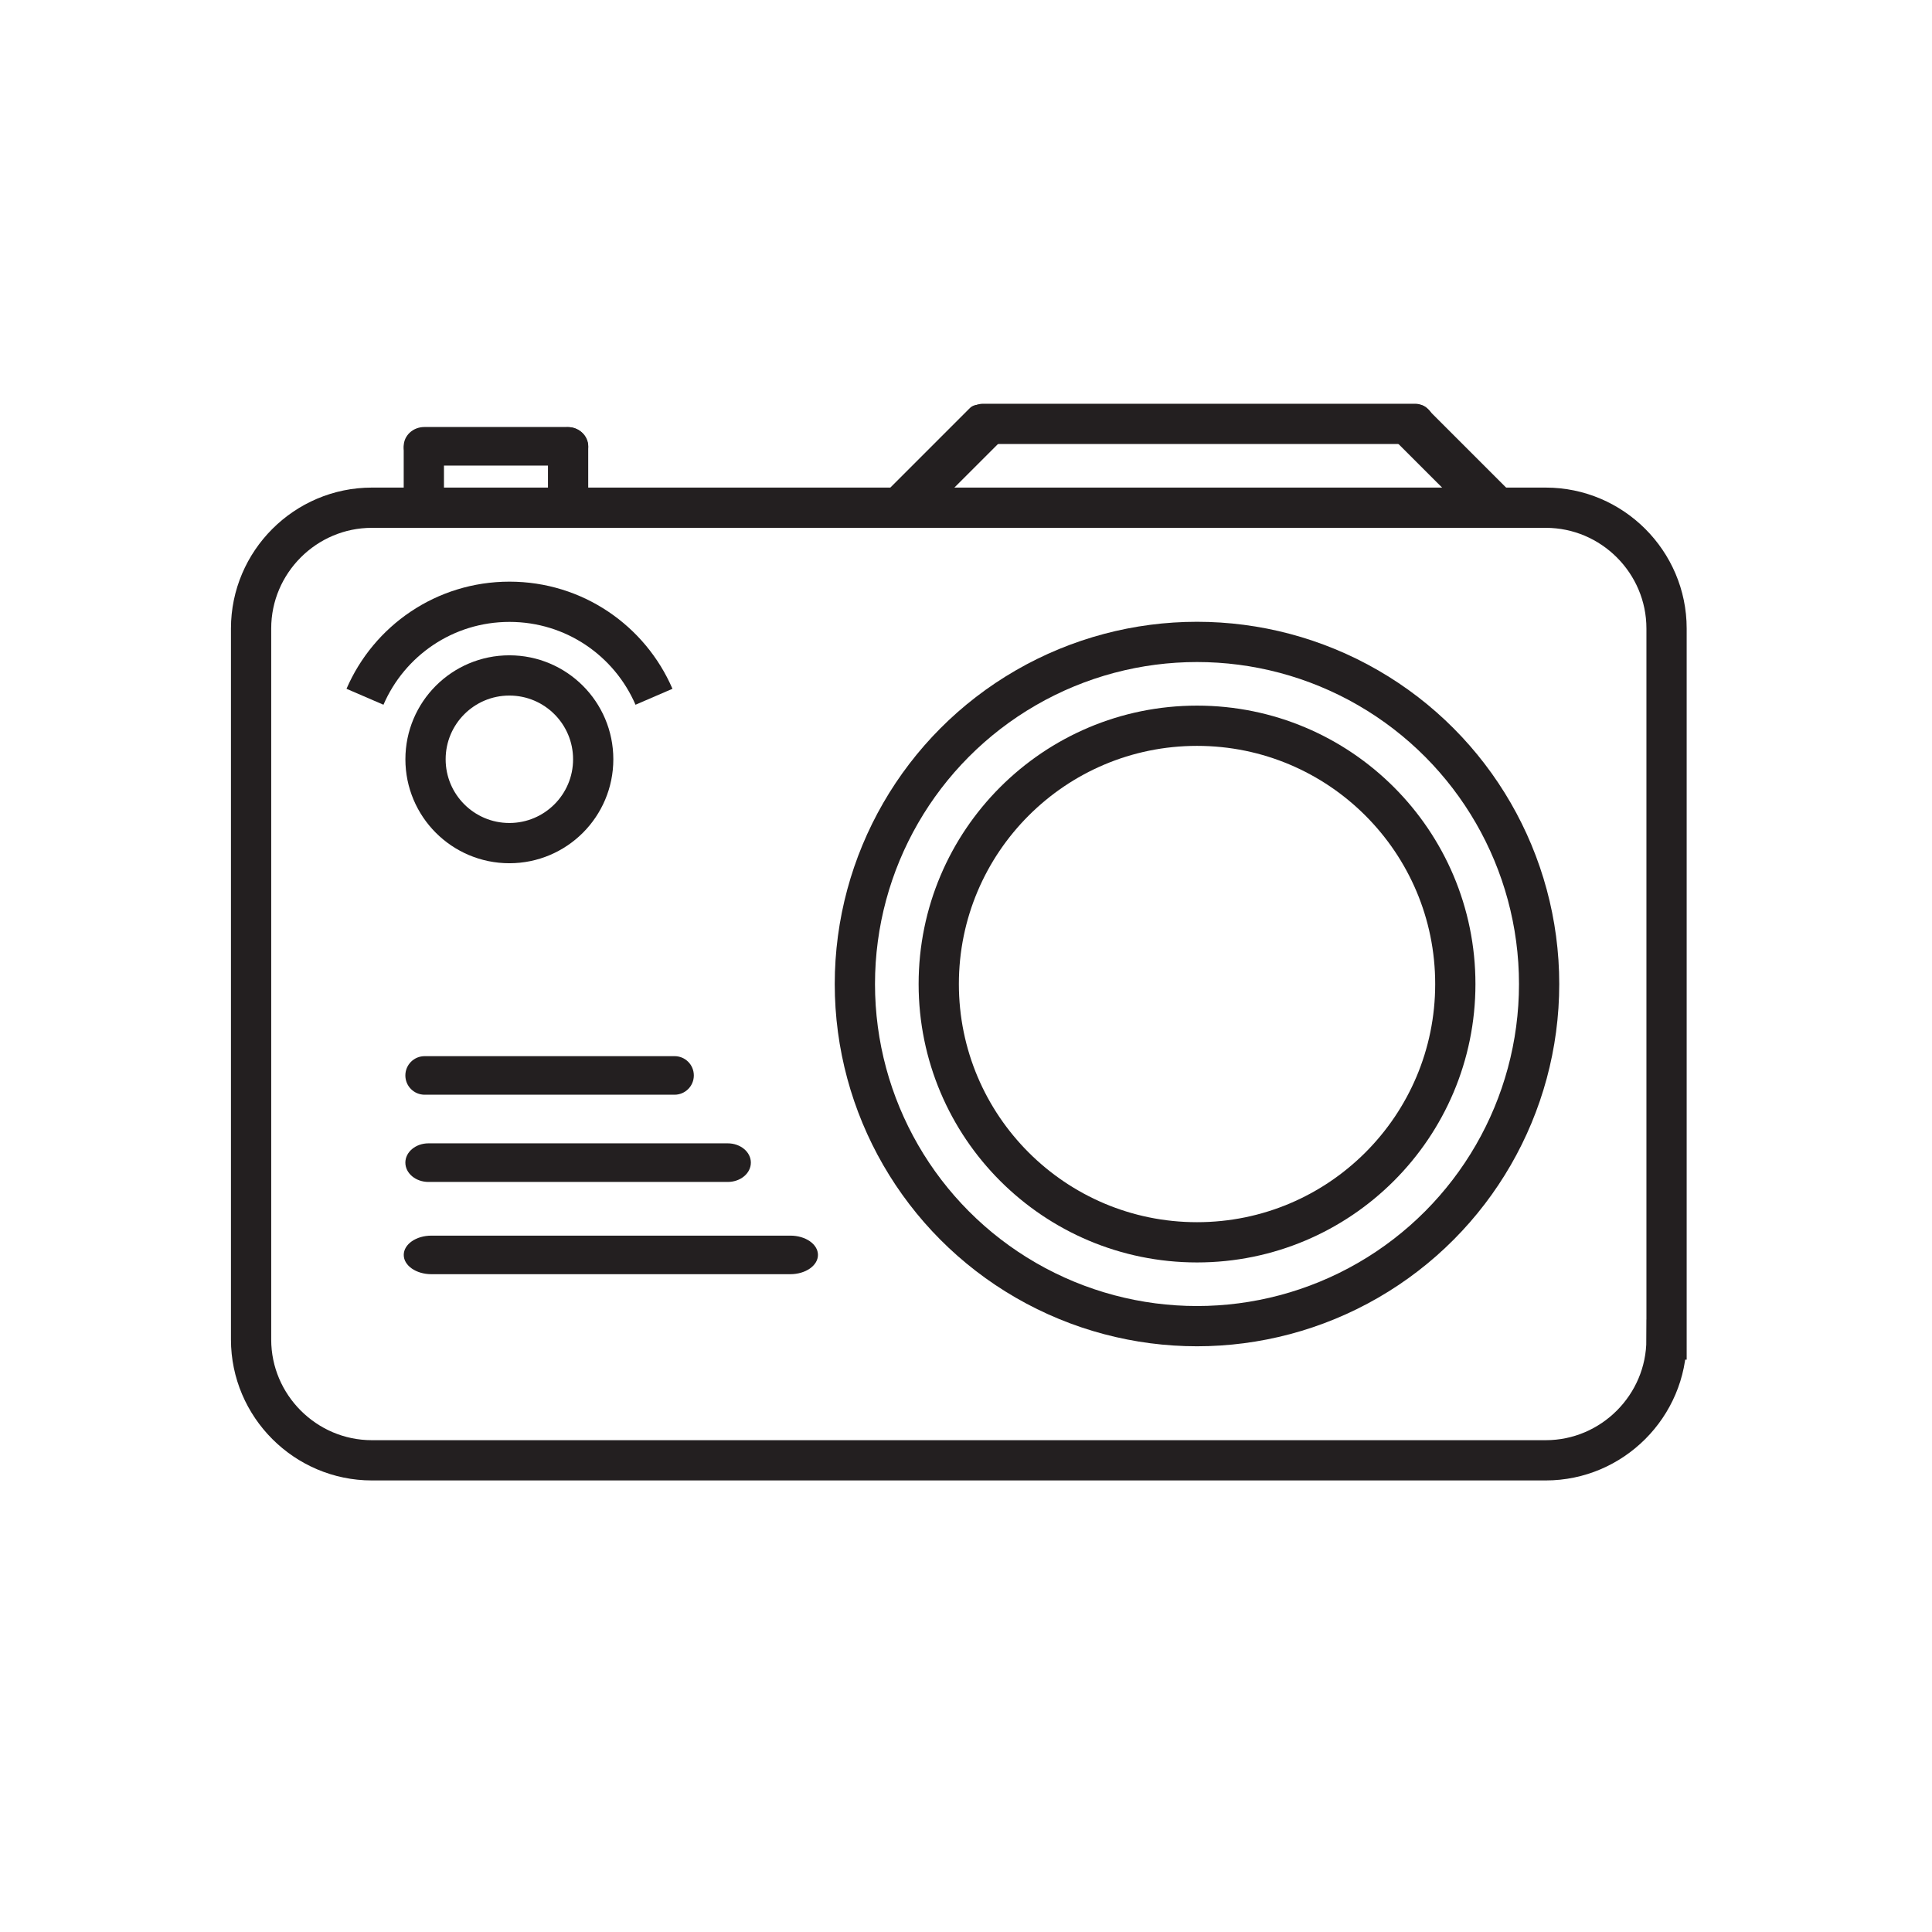 <?xml version="1.0" ?><!DOCTYPE svg  PUBLIC '-//W3C//DTD SVG 1.1//EN'  'http://www.w3.org/Graphics/SVG/1.1/DTD/svg11.dtd'><svg height="48px" id="Layer_1" style="enable-background:new 0 0 48 48;" version="1.1" viewBox="0 0 48 48" width="48px" xml:space="preserve" xmlns="http://www.w3.org/2000/svg" xmlns:xlink="http://www.w3.org/1999/xlink"><path d="M22.881,12.943c-0.148,0.149-0.447,0.092-0.667-0.127l0,0c-0.22-0.22-0.277-0.519-0.128-0.668  l2.01-2.01c0.149-0.149,0.448-0.092,0.668,0.128l0,0c0.22,0.22,0.277,0.519,0.128,0.668L22.881,12.943z" style="fill:#231F20;"/><path d="M36.658,12.943c0.148,0.149,0.447,0.092,0.668-0.127l0,0c0.219-0.22,0.277-0.519,0.127-0.668  l-2.01-2.01c-0.148-0.149-0.447-0.092-0.668,0.128l0,0c-0.219,0.22-0.275,0.519-0.127,0.668L36.658,12.943z" style="fill:#231F20;"/><path d="M35.635,10.531c0,0.276-0.213,0.5-0.479,0.5H24.424c-0.265,0-0.478-0.224-0.478-0.5l0,0  c0-0.276,0.213-0.5,0.478-0.5h10.732C35.422,10.031,35.635,10.254,35.635,10.531L35.635,10.531z" style="fill:#231F20;"/><path d="M10.03,11.156c0-0.276,0.224-0.5,0.5-0.5l0,0c0.276,0,0.5,0.224,0.5,0.5v1.375  c0,0.276-0.224,0.5-0.5,0.5l0,0c-0.276,0-0.5-0.224-0.5-0.5V11.156z" style="fill:#231F20;"/><path d="M13.614,11.114c0-0.276,0.224-0.5,0.5-0.5l0,0c0.276,0,0.5,0.224,0.5,0.5v1.375  c0,0.276-0.224,0.5-0.5,0.5l0,0c-0.276,0-0.5-0.224-0.5-0.5V11.114z" style="fill:#231F20;"/><path d="M10.03,11.088c0-0.265,0.229-0.479,0.513-0.479h3.559c0.283,0,0.513,0.214,0.513,0.479l0,0  c0,0.265-0.229,0.479-0.513,0.479h-3.559C10.259,11.567,10.03,11.353,10.03,11.088L10.03,11.088z" style="fill:#231F20;"/><g><path d="M41.404,33.281c0,1.649-1.35,3-3,3H9.238c-1.65,0-3-1.351-3-3   V15.614c0-1.65,1.35-3,3-3h29.167c1.65,0,3,1.35,3,3V33.281z" style="fill:none;stroke:#231F20;stroke-miterlimit:10;"/></g><circle cx="29.739" cy="24.448" r="8.5" style="fill:none;stroke:#231F20;stroke-miterlimit:10;"/><circle cx="29.74" cy="24.448" r="6.417" style="fill:none;stroke:#231F20;stroke-miterlimit:10;"/><circle cx="12.655" cy="18.864" r="2.083" style="fill:none;stroke:#231F20;stroke-miterlimit:10;"/><path d="M17.238,26.719c0,0.265-0.215,0.479-0.479,0.479H10.55c-0.265,0-0.479-0.214-0.479-0.479l0,0  c0-0.266,0.215-0.479,0.479-0.479h6.208C17.023,26.239,17.238,26.453,17.238,26.719L17.238,26.719z" style="fill:#231F20;"/><path d="M18.655,28.885c0,0.266-0.257,0.48-0.574,0.48h-7.436c-0.317,0-0.574-0.215-0.574-0.48l0,0  c0-0.264,0.257-0.479,0.574-0.479h7.436C18.398,28.406,18.655,28.621,18.655,28.885L18.655,28.885z" style="fill:#231F20;"/><path d="M20.322,31.178c0,0.265-0.308,0.479-0.688,0.479h-8.915c-0.381,0-0.688-0.214-0.688-0.479l0,0  c0-0.266,0.308-0.479,0.688-0.479h8.915C20.014,30.698,20.322,30.912,20.322,31.178L20.322,31.178z" style="fill:#231F20;"/><path d="M9.068,17.311c0.6-1.39,1.979-2.36,3.59-2.36s2.99,0.97,3.59,2.36" style="fill:none;stroke:#231F20;stroke-miterlimit:10;"/></svg>